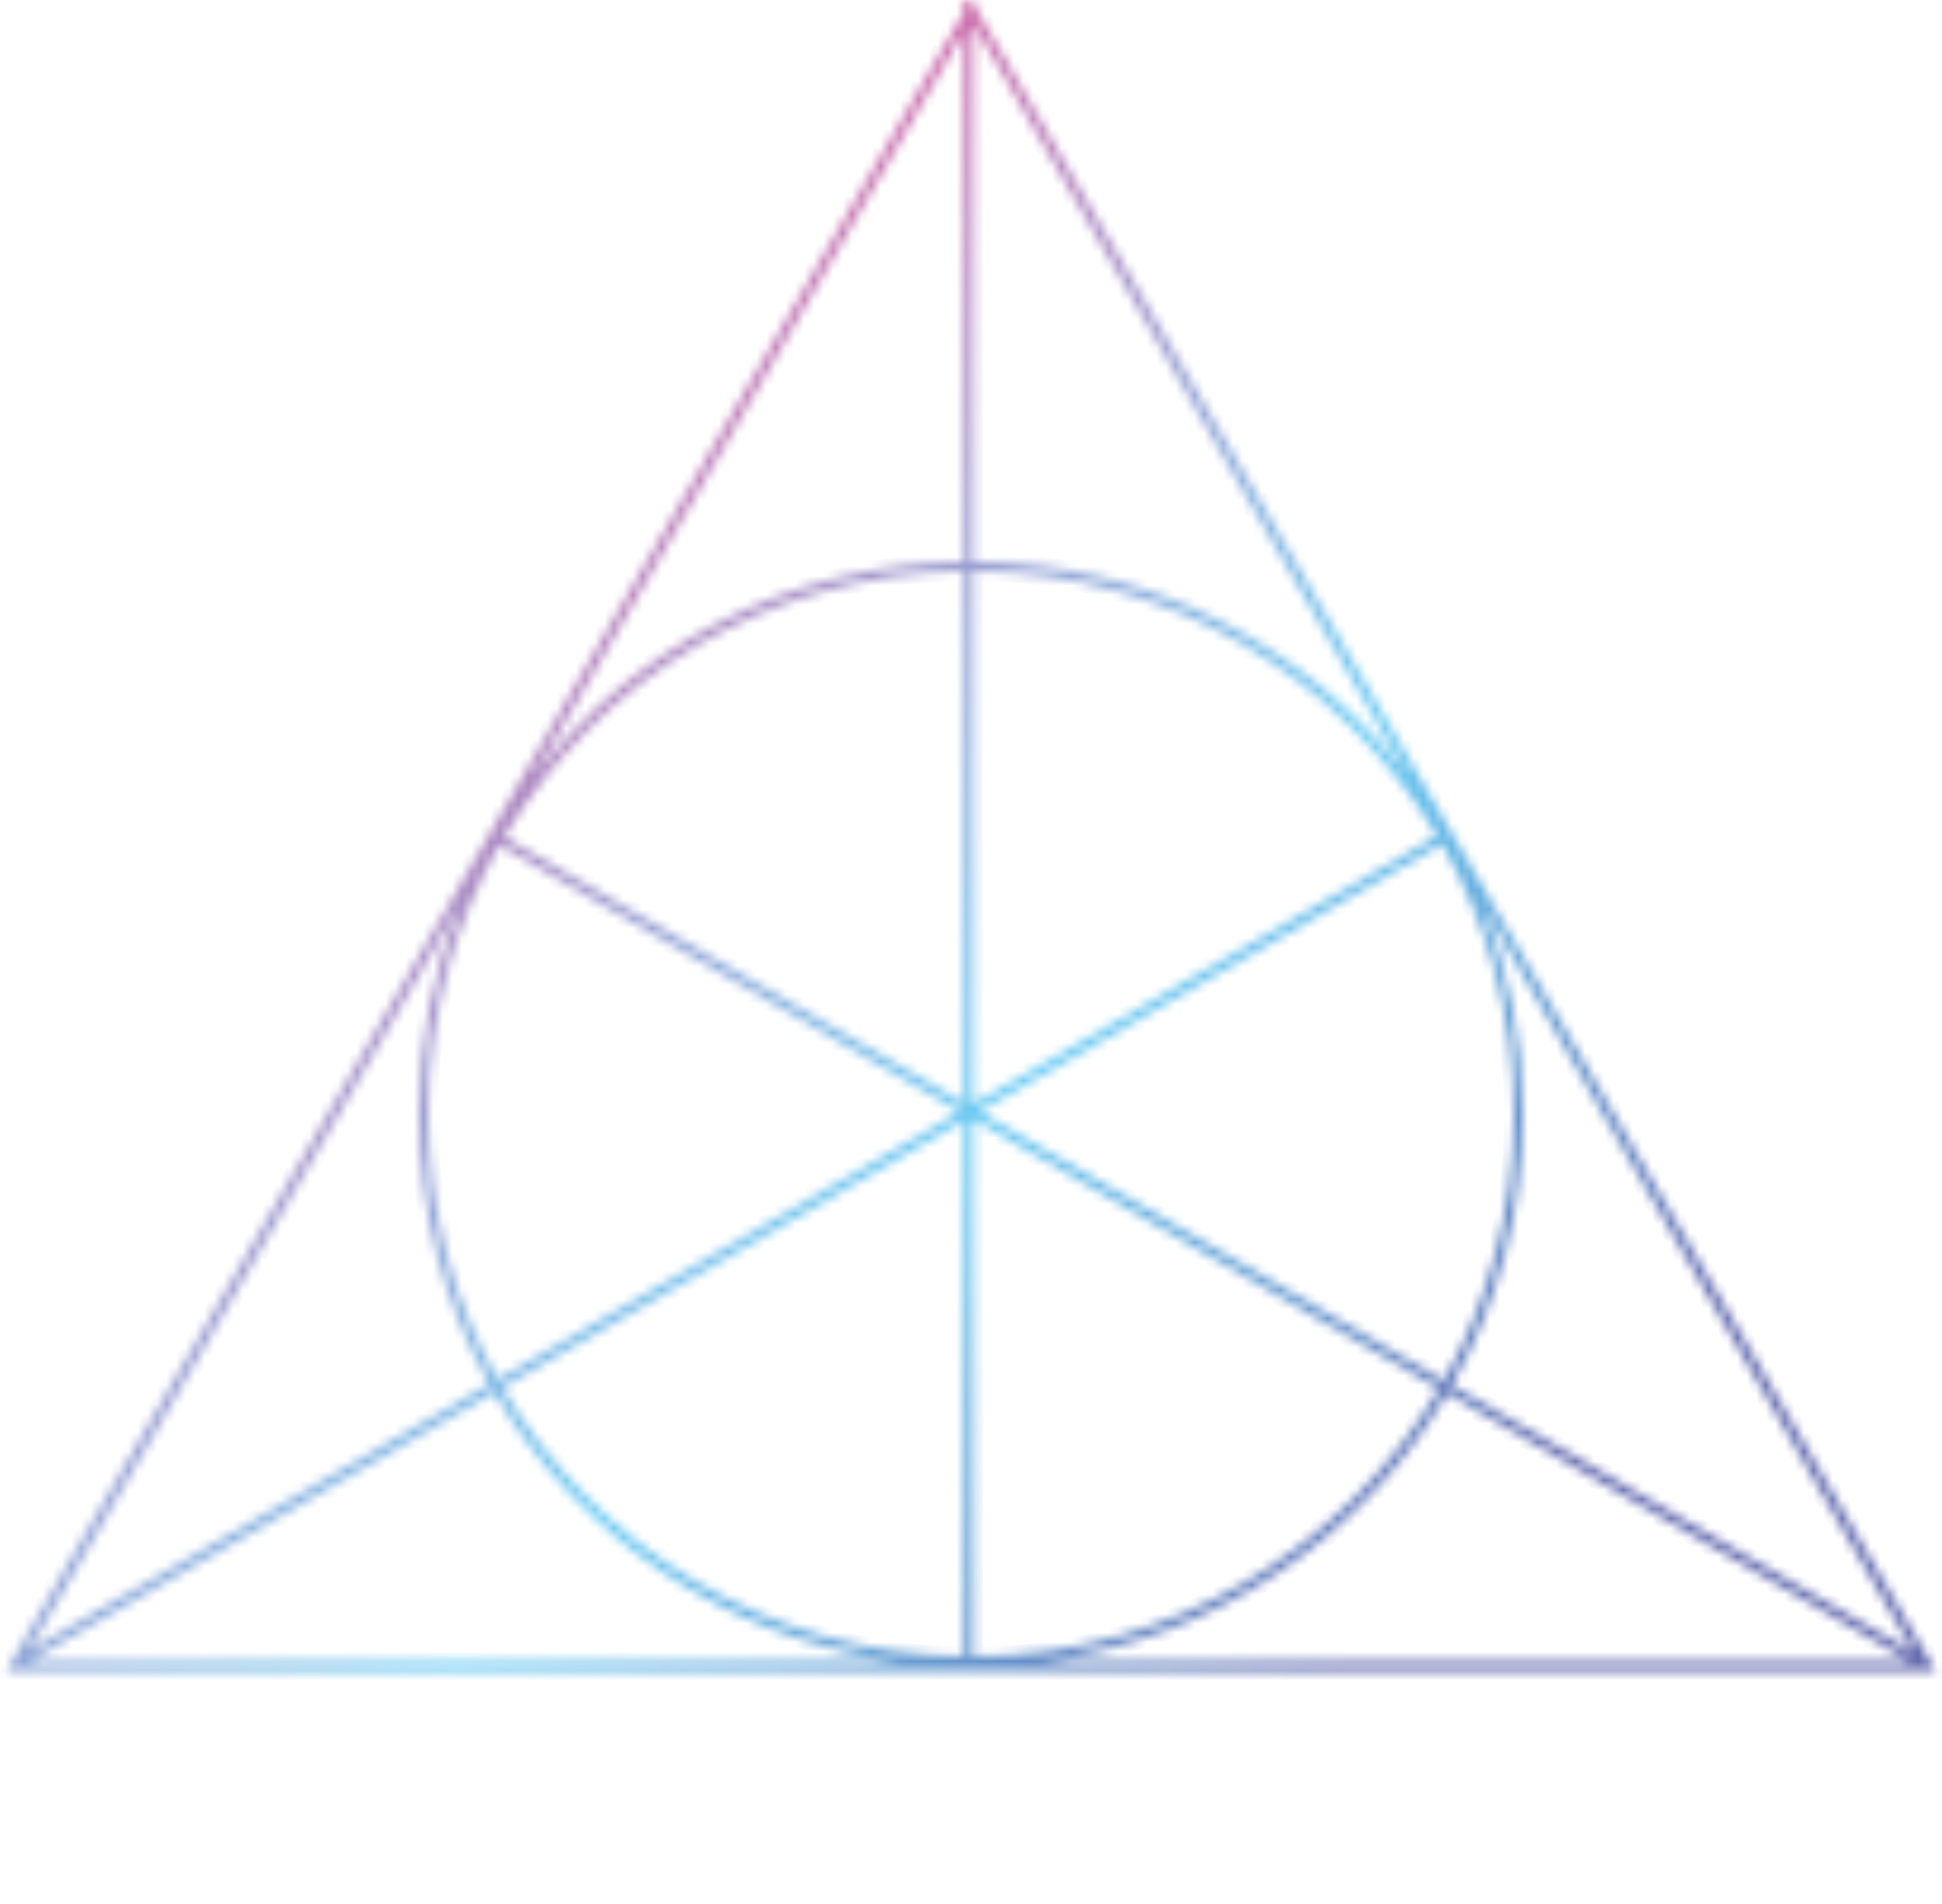 <?xml version="1.0" encoding="UTF-8"?>
<svg xmlns="http://www.w3.org/2000/svg" width="204" height="200" viewBox="0 0 204 200" fill="none">
  <mask id="path-1-inside-1_3_10002" fill="white">
    <path fill-rule="evenodd" clip-rule="evenodd" d="M102.273 0.474V0H102H101.273V1.258L1.222 174.552L0.645 175.552H1.799H202.2H203.355L202.778 174.552L102.577 1L102.273 0.474ZM101.273 3.258L56.01 81.656C66.477 68.057 82.84 59.231 101.273 59.005V3.258ZM102.273 59.001V2.474L147.982 81.643C137.429 67.94 120.887 59.086 102.273 59.001ZM101.273 60.005C80.721 60.262 62.789 71.396 52.969 87.917L101.273 115.858L101.273 60.005ZM102.273 115.967L102.273 60.001C122.968 60.097 141.056 71.222 150.964 87.8L102.273 115.967ZM101.273 117.701L52.775 145.756C62.552 162.456 80.585 173.737 101.273 173.995V117.701ZM102.273 173.999V117.592L151.16 145.87C141.295 162.63 123.105 173.902 102.273 173.999ZM159.001 117C159.001 106.685 156.261 97.01 151.469 88.663L102.866 116.779L151.659 145.004C156.333 136.733 159.001 127.178 159.001 117ZM160.001 117C160.001 127.36 157.285 137.086 152.525 145.505L201.062 173.58L155.658 94.939C158.457 101.739 160.001 109.189 160.001 117ZM45.001 117C45.001 127.131 47.644 136.644 52.278 144.888L100.869 116.779L52.465 88.781C47.715 97.101 45.001 106.734 45.001 117ZM3.068 173.356L51.412 145.389C46.693 136.998 44.001 127.313 44.001 117C44.001 109.184 45.547 101.729 48.35 94.924L3.068 173.356ZM94.76 174.552C76.467 172.274 60.819 161.477 51.91 146.257L2.996 174.552H94.76ZM152.025 146.371C143.105 161.531 127.489 172.28 109.242 174.552H200.745L152.025 146.371ZM201.536 174.552H201.623L201.579 174.477L201.536 174.552Z"></path>
  </mask>
  <path d="M102.273 0H103.273V-1H102.273V0ZM102.273 0.474H101.273V0.742L101.407 0.974L102.273 0.474ZM101.273 0V-1H100.273V0H101.273ZM101.273 1.258L102.139 1.758L102.273 1.526V1.258H101.273ZM1.222 174.552L2.088 175.052H2.088L1.222 174.552ZM0.645 175.552L-0.221 175.052L-1.088 176.552H0.645V175.552ZM203.355 175.552V176.552H205.087L204.221 175.052L203.355 175.552ZM202.778 174.552L203.644 174.052L202.778 174.552ZM102.577 1L103.443 0.5V0.5L102.577 1ZM101.273 3.258H102.273V-0.474L100.407 2.758L101.273 3.258ZM56.01 81.656L55.144 81.156L56.803 82.266L56.01 81.656ZM101.273 59.005L101.286 60.004L102.273 59.992V59.005H101.273ZM102.273 2.474L103.139 1.974L101.273 -1.258V2.474H102.273ZM102.273 59.001H101.273V59.996L102.269 60.001L102.273 59.001ZM147.982 81.643L147.19 82.253L148.848 81.143L147.982 81.643ZM52.969 87.917L52.109 87.406L51.592 88.276L52.468 88.782L52.969 87.917ZM101.273 60.005H102.273V58.992L101.261 59.005L101.273 60.005ZM101.273 115.858L100.772 116.724L102.273 117.592V115.858H101.273ZM102.273 60.001L102.278 59.001L101.273 58.996V60.001H102.273ZM102.273 115.967H101.273V117.701L102.774 116.832L102.273 115.967ZM150.964 87.8L151.465 88.666L152.343 88.158L151.822 87.287L150.964 87.8ZM101.273 117.701H102.273V115.967L100.772 116.835L101.273 117.701ZM52.775 145.756L52.275 144.89L51.404 145.393L51.912 146.261L52.775 145.756ZM101.273 173.995L101.261 174.995L102.273 175.008V173.995H101.273ZM102.273 117.592L102.774 116.726L101.273 115.858V117.592H102.273ZM102.273 173.999H101.273V175.004L102.278 174.999L102.273 173.999ZM151.16 145.87L152.021 146.377L152.532 145.509L151.66 145.004L151.16 145.87ZM151.469 88.663L152.337 88.165L151.837 87.295L150.969 87.797L151.469 88.663ZM102.866 116.779L102.365 115.914L100.869 116.779L102.365 117.645L102.866 116.779ZM151.659 145.004L151.158 145.869L152.033 146.375L152.53 145.496L151.659 145.004ZM152.525 145.505L151.654 145.012L151.167 145.874L152.024 146.37L152.525 145.505ZM201.062 173.58L200.561 174.446L203.797 176.318L201.928 173.08L201.062 173.58ZM155.658 94.939L156.524 94.439L154.733 95.319L155.658 94.939ZM52.278 144.888L51.406 145.378L51.902 146.261L52.779 145.754L52.278 144.888ZM100.869 116.779L101.369 117.645L102.866 116.779L101.369 115.914L100.869 116.779ZM52.465 88.781L52.966 87.915L52.095 87.412L51.597 88.285L52.465 88.781ZM51.412 145.389L51.913 146.255L52.768 145.76L52.284 144.899L51.412 145.389ZM3.068 173.356L2.202 172.856L0.332 176.093L3.568 174.221L3.068 173.356ZM48.35 94.924L49.275 95.305L47.484 94.424L48.35 94.924ZM51.91 146.257L52.773 145.751L52.27 144.893L51.409 145.391L51.91 146.257ZM94.76 174.552V175.552L94.883 173.56L94.76 174.552ZM2.996 174.552L2.495 173.687L-0.73 175.552H2.996V174.552ZM109.242 174.552L109.119 173.56L109.242 175.552V174.552ZM152.025 146.371L152.526 145.505L151.667 145.008L151.163 145.864L152.025 146.371ZM200.745 174.552V175.552H204.471L201.246 173.687L200.745 174.552ZM201.623 174.552V175.552H203.355L202.489 174.052L201.623 174.552ZM201.536 174.552L200.67 174.052L199.802 175.552H201.536V174.552ZM201.579 174.477L202.445 173.977L201.58 172.478L200.714 173.976L201.579 174.477ZM101.273 0V0.474H103.273V0H101.273ZM102 1H102.273V-1H102V1ZM101.273 1H102V-1H101.273V1ZM102.273 1.258V0H100.273V1.258H102.273ZM100.407 0.758L0.356 174.052L2.088 175.052L102.139 1.758L100.407 0.758ZM0.356 174.052L-0.221 175.052L1.511 176.052L2.088 175.052L0.356 174.052ZM0.645 176.552H1.799V174.552H0.645V176.552ZM1.799 176.552H202.2V174.552H1.799V176.552ZM202.2 176.552H203.355V174.552H202.2V176.552ZM204.221 175.052L203.644 174.052L201.912 175.052L202.489 176.052L204.221 175.052ZM203.644 174.052L103.443 0.5L101.711 1.5L201.912 175.052L203.644 174.052ZM103.443 0.5L103.139 -0.026L101.407 0.974L101.711 1.5L103.443 0.5ZM100.407 2.758L55.144 81.156L56.876 82.156L102.139 3.758L100.407 2.758ZM56.803 82.266C67.09 68.899 83.171 60.227 101.286 60.004L101.261 58.005C82.509 58.235 65.863 67.215 55.218 81.046L56.803 82.266ZM102.273 59.005V3.258H100.273V59.005H102.273ZM101.273 2.474V59.001H103.273V2.474H101.273ZM148.848 81.143L103.139 1.974L101.407 2.974L147.116 82.143L148.848 81.143ZM102.269 60.001C120.56 60.085 136.817 68.784 147.19 82.253L148.774 81.033C138.041 67.095 121.213 58.088 102.278 58.001L102.269 60.001ZM53.828 88.428C63.478 72.195 81.095 61.257 101.286 61.005L101.261 59.005C80.346 59.266 62.1 70.598 52.109 87.406L53.828 88.428ZM101.774 114.993L53.469 87.051L52.468 88.782L100.772 116.724L101.774 114.993ZM102.273 115.858L102.273 60.005H100.273L100.273 115.858H102.273ZM101.273 60.001L101.273 115.967H103.273L103.273 60.001H101.273ZM102.269 61.001C122.598 61.096 140.37 72.023 150.105 88.313L151.822 87.287C141.742 70.421 123.337 59.099 102.278 59.001L102.269 61.001ZM150.463 86.935L101.772 115.101L102.774 116.832L151.465 88.666L150.463 86.935ZM100.772 116.835L52.275 144.89L53.276 146.621L101.774 118.566L100.772 116.835ZM51.912 146.261C61.859 163.252 80.208 174.732 101.261 174.995L101.286 172.996C80.962 172.741 63.245 161.661 53.638 145.251L51.912 146.261ZM102.273 173.995V117.701H100.273V173.995H102.273ZM101.273 117.592V173.999H103.273V117.592H101.273ZM151.66 145.004L102.774 116.726L101.772 118.458L150.659 146.736L151.66 145.004ZM102.278 174.999C123.476 174.9 141.986 163.429 152.021 146.377L150.298 145.363C140.605 161.831 122.733 172.904 102.269 172.999L102.278 174.999ZM150.602 89.161C155.309 97.36 158.001 106.864 158.001 117H160.001C160.001 106.506 157.213 96.66 152.337 88.165L150.602 89.161ZM103.366 117.645L151.97 89.529L150.969 87.797L102.365 115.914L103.366 117.645ZM152.16 144.138L103.366 115.914L102.365 117.645L151.158 145.869L152.16 144.138ZM158.001 117C158.001 127.001 155.38 136.387 150.789 144.512L152.53 145.496C157.287 137.079 160.001 127.355 160.001 117H158.001ZM153.395 145.997C158.238 137.432 161.001 127.537 161.001 117H159.001C159.001 127.183 156.331 136.74 151.654 145.012L153.395 145.997ZM201.562 172.715L153.026 144.639L152.024 146.37L200.561 174.446L201.562 172.715ZM154.792 95.439L200.196 174.08L201.928 173.08L156.524 94.439L154.792 95.439ZM161.001 117C161.001 109.057 159.431 101.478 156.583 94.558L154.733 95.319C157.484 102.001 159.001 109.322 159.001 117H161.001ZM53.15 144.398C48.597 136.3 46.001 126.955 46.001 117H44.001C44.001 127.307 46.69 136.988 51.406 145.378L53.15 144.398ZM100.368 115.914L51.777 144.023L52.779 145.754L101.369 117.645L100.368 115.914ZM51.965 89.647L100.368 117.645L101.369 115.914L52.966 87.915L51.965 89.647ZM46.001 117C46.001 106.912 48.668 97.45 53.334 89.277L51.597 88.285C46.763 96.752 44.001 106.555 44.001 117H46.001ZM50.911 144.524L2.567 172.49L3.568 174.221L51.913 146.255L50.911 144.524ZM43.001 117C43.001 127.489 45.739 137.342 50.54 145.879L52.284 144.899C47.646 136.653 45.001 127.137 45.001 117H43.001ZM47.426 94.543C44.574 101.466 43.001 109.051 43.001 117H45.001C45.001 109.317 46.521 101.991 49.275 95.305L47.426 94.543ZM3.934 173.856L49.216 95.424L47.484 94.424L2.202 172.856L3.934 173.856ZM51.047 146.762C60.108 162.243 76.025 173.227 94.636 175.545L94.883 173.56C76.909 171.321 61.529 160.712 52.773 145.751L51.047 146.762ZM3.496 175.418L52.41 147.122L51.409 145.391L2.495 173.687L3.496 175.418ZM94.76 173.552H2.996V175.552H94.76V173.552ZM109.366 175.545C127.93 173.233 143.814 162.298 152.887 146.878L151.163 145.864C142.395 160.765 127.048 171.327 109.119 173.56L109.366 175.545ZM200.745 173.552H109.242V175.552H200.745V173.552ZM151.525 147.236L200.244 175.418L201.246 173.687L152.526 145.505L151.525 147.236ZM201.623 173.552H201.536V175.552H201.623V173.552ZM200.713 174.977L200.757 175.052L202.489 174.052L202.445 173.977L200.713 174.977ZM202.402 175.053L202.445 174.978L200.714 173.976L200.67 174.052L202.402 175.053Z" fill="url(#paint0_linear_3_10002)" mask="url(#path-1-inside-1_3_10002)"></path>
  <defs>
    <linearGradient id="paint0_linear_3_10002" x1="41.898" y1="30.109" x2="190.984" y2="175.609" gradientUnits="userSpaceOnUse">
      <stop stop-color="#EA5297"></stop>
      <stop offset="0.505" stop-color="#5BC5F2" stop-opacity="0.91"></stop>
      <stop offset="0.829" stop-color="#636AAF"></stop>
    </linearGradient>
  </defs>
</svg>
